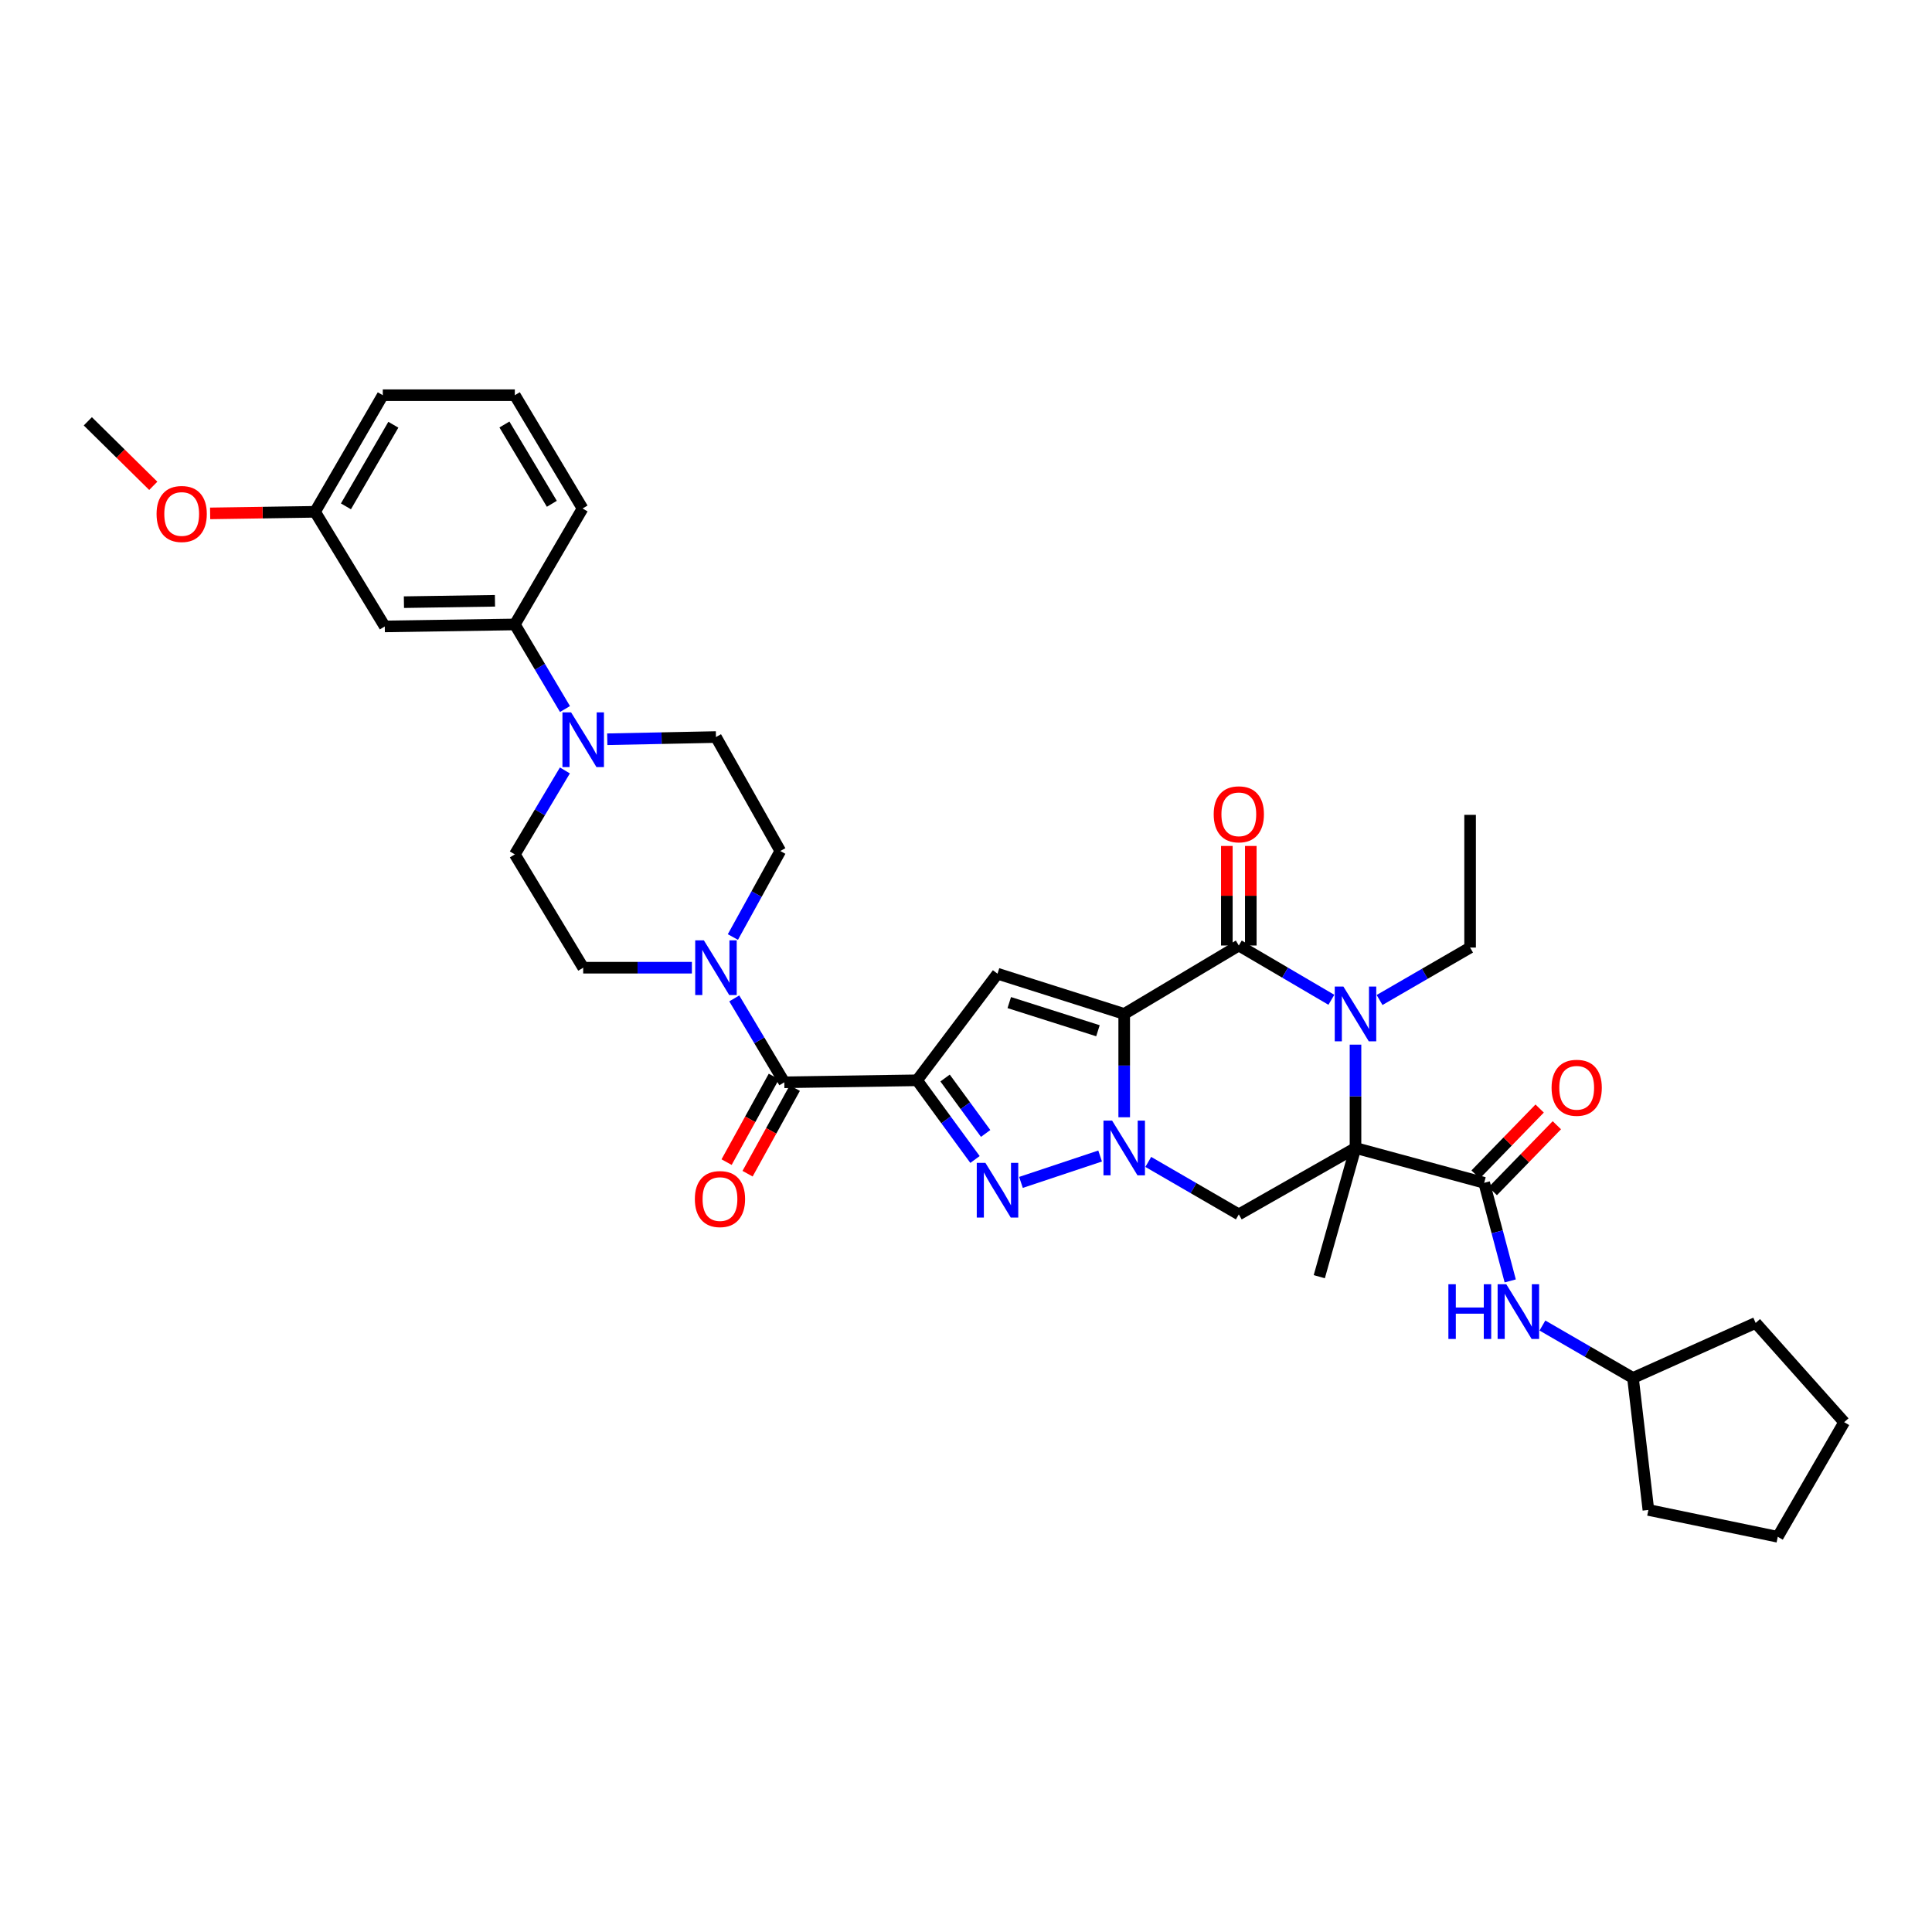 <?xml version='1.0' encoding='iso-8859-1'?>
<svg version='1.1' baseProfile='full'
              xmlns='http://www.w3.org/2000/svg'
                      xmlns:rdkit='http://www.rdkit.org/xml'
                      xmlns:xlink='http://www.w3.org/1999/xlink'
                  xml:space='preserve'
width='1000px' height='1000px' viewBox='0 0 1000 1000'>
<!-- END OF HEADER -->
<rect style='opacity:1.0;fill:#FFFFFF;stroke:none' width='1000' height='1000' x='0' y='0'> </rect>
<path class='bond-0' d='M 581.888,524.813 L 581.888,551.553' style='fill:none;fill-rule:evenodd;stroke:#000000;stroke-width:6px;stroke-linecap:butt;stroke-linejoin:miter;stroke-opacity:1' />
<path class='bond-0' d='M 581.888,551.553 L 581.888,578.293' style='fill:none;fill-rule:evenodd;stroke:#0000FF;stroke-width:6px;stroke-linecap:butt;stroke-linejoin:miter;stroke-opacity:1' />
<path class='bond-3' d='M 581.888,524.813 L 641.209,489.402' style='fill:none;fill-rule:evenodd;stroke:#000000;stroke-width:6px;stroke-linecap:butt;stroke-linejoin:miter;stroke-opacity:1' />
<path class='bond-6' d='M 581.888,524.813 L 516.31,503.99' style='fill:none;fill-rule:evenodd;stroke:#000000;stroke-width:6px;stroke-linecap:butt;stroke-linejoin:miter;stroke-opacity:1' />
<path class='bond-6' d='M 568.297,533.511 L 522.393,518.935' style='fill:none;fill-rule:evenodd;stroke:#000000;stroke-width:6px;stroke-linecap:butt;stroke-linejoin:miter;stroke-opacity:1' />
<path class='bond-5' d='M 569.42,598.347 L 528.45,612.015' style='fill:none;fill-rule:evenodd;stroke:#0000FF;stroke-width:6px;stroke-linecap:butt;stroke-linejoin:miter;stroke-opacity:1' />
<path class='bond-7' d='M 594.342,601.405 L 617.776,614.985' style='fill:none;fill-rule:evenodd;stroke:#0000FF;stroke-width:6px;stroke-linecap:butt;stroke-linejoin:miter;stroke-opacity:1' />
<path class='bond-7' d='M 617.776,614.985 L 641.209,628.565' style='fill:none;fill-rule:evenodd;stroke:#000000;stroke-width:6px;stroke-linecap:butt;stroke-linejoin:miter;stroke-opacity:1' />
<path class='bond-1' d='M 701.605,594.188 L 701.605,567.448' style='fill:none;fill-rule:evenodd;stroke:#000000;stroke-width:6px;stroke-linecap:butt;stroke-linejoin:miter;stroke-opacity:1' />
<path class='bond-1' d='M 701.605,567.448 L 701.605,540.707' style='fill:none;fill-rule:evenodd;stroke:#0000FF;stroke-width:6px;stroke-linecap:butt;stroke-linejoin:miter;stroke-opacity:1' />
<path class='bond-8' d='M 701.605,594.188 L 768.21,612.227' style='fill:none;fill-rule:evenodd;stroke:#000000;stroke-width:6px;stroke-linecap:butt;stroke-linejoin:miter;stroke-opacity:1' />
<path class='bond-22' d='M 701.605,594.188 L 682.856,660.82' style='fill:none;fill-rule:evenodd;stroke:#000000;stroke-width:6px;stroke-linecap:butt;stroke-linejoin:miter;stroke-opacity:1' />
<path class='bond-36' d='M 701.605,594.188 L 641.209,628.565' style='fill:none;fill-rule:evenodd;stroke:#000000;stroke-width:6px;stroke-linecap:butt;stroke-linejoin:miter;stroke-opacity:1' />
<path class='bond-2' d='M 474.67,559.163 L 516.31,503.99' style='fill:none;fill-rule:evenodd;stroke:#000000;stroke-width:6px;stroke-linecap:butt;stroke-linejoin:miter;stroke-opacity:1' />
<path class='bond-9' d='M 474.67,559.163 L 405.964,560.196' style='fill:none;fill-rule:evenodd;stroke:#000000;stroke-width:6px;stroke-linecap:butt;stroke-linejoin:miter;stroke-opacity:1' />
<path class='bond-37' d='M 474.67,559.163 L 489.664,579.653' style='fill:none;fill-rule:evenodd;stroke:#000000;stroke-width:6px;stroke-linecap:butt;stroke-linejoin:miter;stroke-opacity:1' />
<path class='bond-37' d='M 489.664,579.653 L 504.658,600.143' style='fill:none;fill-rule:evenodd;stroke:#0000FF;stroke-width:6px;stroke-linecap:butt;stroke-linejoin:miter;stroke-opacity:1' />
<path class='bond-37' d='M 489.178,557.985 L 499.673,572.328' style='fill:none;fill-rule:evenodd;stroke:#000000;stroke-width:6px;stroke-linecap:butt;stroke-linejoin:miter;stroke-opacity:1' />
<path class='bond-37' d='M 499.673,572.328 L 510.169,586.671' style='fill:none;fill-rule:evenodd;stroke:#0000FF;stroke-width:6px;stroke-linecap:butt;stroke-linejoin:miter;stroke-opacity:1' />
<path class='bond-4' d='M 641.209,489.402 L 665.162,503.446' style='fill:none;fill-rule:evenodd;stroke:#000000;stroke-width:6px;stroke-linecap:butt;stroke-linejoin:miter;stroke-opacity:1' />
<path class='bond-4' d='M 665.162,503.446 L 689.115,517.49' style='fill:none;fill-rule:evenodd;stroke:#0000FF;stroke-width:6px;stroke-linecap:butt;stroke-linejoin:miter;stroke-opacity:1' />
<path class='bond-15' d='M 647.411,489.402 L 647.411,463.634' style='fill:none;fill-rule:evenodd;stroke:#000000;stroke-width:6px;stroke-linecap:butt;stroke-linejoin:miter;stroke-opacity:1' />
<path class='bond-15' d='M 647.411,463.634 L 647.411,437.866' style='fill:none;fill-rule:evenodd;stroke:#FF0000;stroke-width:6px;stroke-linecap:butt;stroke-linejoin:miter;stroke-opacity:1' />
<path class='bond-15' d='M 635.008,489.402 L 635.008,463.634' style='fill:none;fill-rule:evenodd;stroke:#000000;stroke-width:6px;stroke-linecap:butt;stroke-linejoin:miter;stroke-opacity:1' />
<path class='bond-15' d='M 635.008,463.634 L 635.008,437.866' style='fill:none;fill-rule:evenodd;stroke:#FF0000;stroke-width:6px;stroke-linecap:butt;stroke-linejoin:miter;stroke-opacity:1' />
<path class='bond-23' d='M 714.059,517.6 L 737.489,504.028' style='fill:none;fill-rule:evenodd;stroke:#0000FF;stroke-width:6px;stroke-linecap:butt;stroke-linejoin:miter;stroke-opacity:1' />
<path class='bond-23' d='M 737.489,504.028 L 760.92,490.457' style='fill:none;fill-rule:evenodd;stroke:#000000;stroke-width:6px;stroke-linecap:butt;stroke-linejoin:miter;stroke-opacity:1' />
<path class='bond-12' d='M 768.21,612.227 L 774.949,637.612' style='fill:none;fill-rule:evenodd;stroke:#000000;stroke-width:6px;stroke-linecap:butt;stroke-linejoin:miter;stroke-opacity:1' />
<path class='bond-12' d='M 774.949,637.612 L 781.688,662.996' style='fill:none;fill-rule:evenodd;stroke:#0000FF;stroke-width:6px;stroke-linecap:butt;stroke-linejoin:miter;stroke-opacity:1' />
<path class='bond-16' d='M 772.657,616.549 L 789.24,599.485' style='fill:none;fill-rule:evenodd;stroke:#000000;stroke-width:6px;stroke-linecap:butt;stroke-linejoin:miter;stroke-opacity:1' />
<path class='bond-16' d='M 789.24,599.485 L 805.822,582.42' style='fill:none;fill-rule:evenodd;stroke:#FF0000;stroke-width:6px;stroke-linecap:butt;stroke-linejoin:miter;stroke-opacity:1' />
<path class='bond-16' d='M 763.762,607.905 L 780.345,590.841' style='fill:none;fill-rule:evenodd;stroke:#000000;stroke-width:6px;stroke-linecap:butt;stroke-linejoin:miter;stroke-opacity:1' />
<path class='bond-16' d='M 780.345,590.841 L 796.927,573.776' style='fill:none;fill-rule:evenodd;stroke:#FF0000;stroke-width:6px;stroke-linecap:butt;stroke-linejoin:miter;stroke-opacity:1' />
<path class='bond-10' d='M 405.964,560.196 L 393.011,538.482' style='fill:none;fill-rule:evenodd;stroke:#000000;stroke-width:6px;stroke-linecap:butt;stroke-linejoin:miter;stroke-opacity:1' />
<path class='bond-10' d='M 393.011,538.482 L 380.058,516.769' style='fill:none;fill-rule:evenodd;stroke:#0000FF;stroke-width:6px;stroke-linecap:butt;stroke-linejoin:miter;stroke-opacity:1' />
<path class='bond-17' d='M 400.534,557.2 L 388.307,579.355' style='fill:none;fill-rule:evenodd;stroke:#000000;stroke-width:6px;stroke-linecap:butt;stroke-linejoin:miter;stroke-opacity:1' />
<path class='bond-17' d='M 388.307,579.355 L 376.079,601.511' style='fill:none;fill-rule:evenodd;stroke:#FF0000;stroke-width:6px;stroke-linecap:butt;stroke-linejoin:miter;stroke-opacity:1' />
<path class='bond-17' d='M 411.394,563.193 L 399.166,585.349' style='fill:none;fill-rule:evenodd;stroke:#000000;stroke-width:6px;stroke-linecap:butt;stroke-linejoin:miter;stroke-opacity:1' />
<path class='bond-17' d='M 399.166,585.349 L 386.939,607.504' style='fill:none;fill-rule:evenodd;stroke:#FF0000;stroke-width:6px;stroke-linecap:butt;stroke-linejoin:miter;stroke-opacity:1' />
<path class='bond-18' d='M 358.123,500.882 L 329.992,500.882' style='fill:none;fill-rule:evenodd;stroke:#0000FF;stroke-width:6px;stroke-linecap:butt;stroke-linejoin:miter;stroke-opacity:1' />
<path class='bond-18' d='M 329.992,500.882 L 301.861,500.882' style='fill:none;fill-rule:evenodd;stroke:#000000;stroke-width:6px;stroke-linecap:butt;stroke-linejoin:miter;stroke-opacity:1' />
<path class='bond-19' d='M 379.341,484.998 L 391.615,462.742' style='fill:none;fill-rule:evenodd;stroke:#0000FF;stroke-width:6px;stroke-linecap:butt;stroke-linejoin:miter;stroke-opacity:1' />
<path class='bond-19' d='M 391.615,462.742 L 403.89,440.486' style='fill:none;fill-rule:evenodd;stroke:#000000;stroke-width:6px;stroke-linecap:butt;stroke-linejoin:miter;stroke-opacity:1' />
<path class='bond-11' d='M 314.319,382.635 L 342.45,382.065' style='fill:none;fill-rule:evenodd;stroke:#0000FF;stroke-width:6px;stroke-linecap:butt;stroke-linejoin:miter;stroke-opacity:1' />
<path class='bond-11' d='M 342.45,382.065 L 370.581,381.495' style='fill:none;fill-rule:evenodd;stroke:#000000;stroke-width:6px;stroke-linecap:butt;stroke-linejoin:miter;stroke-opacity:1' />
<path class='bond-13' d='M 292.436,366.993 L 279.457,345.104' style='fill:none;fill-rule:evenodd;stroke:#0000FF;stroke-width:6px;stroke-linecap:butt;stroke-linejoin:miter;stroke-opacity:1' />
<path class='bond-13' d='M 279.457,345.104 L 266.477,323.215' style='fill:none;fill-rule:evenodd;stroke:#000000;stroke-width:6px;stroke-linecap:butt;stroke-linejoin:miter;stroke-opacity:1' />
<path class='bond-38' d='M 292.388,398.775 L 279.433,420.502' style='fill:none;fill-rule:evenodd;stroke:#0000FF;stroke-width:6px;stroke-linecap:butt;stroke-linejoin:miter;stroke-opacity:1' />
<path class='bond-38' d='M 279.433,420.502 L 266.477,442.229' style='fill:none;fill-rule:evenodd;stroke:#000000;stroke-width:6px;stroke-linecap:butt;stroke-linejoin:miter;stroke-opacity:1' />
<path class='bond-25' d='M 798.358,686.09 L 821.792,699.656' style='fill:none;fill-rule:evenodd;stroke:#0000FF;stroke-width:6px;stroke-linecap:butt;stroke-linejoin:miter;stroke-opacity:1' />
<path class='bond-25' d='M 821.792,699.656 L 845.226,713.223' style='fill:none;fill-rule:evenodd;stroke:#000000;stroke-width:6px;stroke-linecap:butt;stroke-linejoin:miter;stroke-opacity:1' />
<path class='bond-14' d='M 266.477,323.215 L 199.163,324.235' style='fill:none;fill-rule:evenodd;stroke:#000000;stroke-width:6px;stroke-linecap:butt;stroke-linejoin:miter;stroke-opacity:1' />
<path class='bond-14' d='M 256.192,310.966 L 209.072,311.68' style='fill:none;fill-rule:evenodd;stroke:#000000;stroke-width:6px;stroke-linecap:butt;stroke-linejoin:miter;stroke-opacity:1' />
<path class='bond-27' d='M 266.477,323.215 L 301.537,263.198' style='fill:none;fill-rule:evenodd;stroke:#000000;stroke-width:6px;stroke-linecap:butt;stroke-linejoin:miter;stroke-opacity:1' />
<path class='bond-24' d='M 199.163,324.235 L 163.07,264.913' style='fill:none;fill-rule:evenodd;stroke:#000000;stroke-width:6px;stroke-linecap:butt;stroke-linejoin:miter;stroke-opacity:1' />
<path class='bond-21' d='M 301.861,500.882 L 266.477,442.229' style='fill:none;fill-rule:evenodd;stroke:#000000;stroke-width:6px;stroke-linecap:butt;stroke-linejoin:miter;stroke-opacity:1' />
<path class='bond-20' d='M 403.89,440.486 L 370.581,381.495' style='fill:none;fill-rule:evenodd;stroke:#000000;stroke-width:6px;stroke-linecap:butt;stroke-linejoin:miter;stroke-opacity:1' />
<path class='bond-33' d='M 760.92,490.457 L 760.92,421.764' style='fill:none;fill-rule:evenodd;stroke:#000000;stroke-width:6px;stroke-linecap:butt;stroke-linejoin:miter;stroke-opacity:1' />
<path class='bond-26' d='M 163.07,264.913 L 135.918,265.323' style='fill:none;fill-rule:evenodd;stroke:#000000;stroke-width:6px;stroke-linecap:butt;stroke-linejoin:miter;stroke-opacity:1' />
<path class='bond-26' d='M 135.918,265.323 L 108.766,265.732' style='fill:none;fill-rule:evenodd;stroke:#FF0000;stroke-width:6px;stroke-linecap:butt;stroke-linejoin:miter;stroke-opacity:1' />
<path class='bond-40' d='M 163.07,264.913 L 198.13,204.559' style='fill:none;fill-rule:evenodd;stroke:#000000;stroke-width:6px;stroke-linecap:butt;stroke-linejoin:miter;stroke-opacity:1' />
<path class='bond-40' d='M 179.054,262.09 L 203.596,219.842' style='fill:none;fill-rule:evenodd;stroke:#000000;stroke-width:6px;stroke-linecap:butt;stroke-linejoin:miter;stroke-opacity:1' />
<path class='bond-31' d='M 845.226,713.223 L 853.205,781.543' style='fill:none;fill-rule:evenodd;stroke:#000000;stroke-width:6px;stroke-linecap:butt;stroke-linejoin:miter;stroke-opacity:1' />
<path class='bond-32' d='M 845.226,713.223 L 908.73,684.744' style='fill:none;fill-rule:evenodd;stroke:#000000;stroke-width:6px;stroke-linecap:butt;stroke-linejoin:miter;stroke-opacity:1' />
<path class='bond-30' d='M 79.335,251.461 L 62.395,234.766' style='fill:none;fill-rule:evenodd;stroke:#FF0000;stroke-width:6px;stroke-linecap:butt;stroke-linejoin:miter;stroke-opacity:1' />
<path class='bond-30' d='M 62.395,234.766 L 45.455,218.071' style='fill:none;fill-rule:evenodd;stroke:#000000;stroke-width:6px;stroke-linecap:butt;stroke-linejoin:miter;stroke-opacity:1' />
<path class='bond-28' d='M 301.537,263.198 L 266.477,204.559' style='fill:none;fill-rule:evenodd;stroke:#000000;stroke-width:6px;stroke-linecap:butt;stroke-linejoin:miter;stroke-opacity:1' />
<path class='bond-28' d='M 285.632,260.766 L 261.091,219.719' style='fill:none;fill-rule:evenodd;stroke:#000000;stroke-width:6px;stroke-linecap:butt;stroke-linejoin:miter;stroke-opacity:1' />
<path class='bond-29' d='M 266.477,204.559 L 198.13,204.559' style='fill:none;fill-rule:evenodd;stroke:#000000;stroke-width:6px;stroke-linecap:butt;stroke-linejoin:miter;stroke-opacity:1' />
<path class='bond-35' d='M 853.205,781.543 L 920.168,795.441' style='fill:none;fill-rule:evenodd;stroke:#000000;stroke-width:6px;stroke-linecap:butt;stroke-linejoin:miter;stroke-opacity:1' />
<path class='bond-34' d='M 908.73,684.744 L 954.545,736.12' style='fill:none;fill-rule:evenodd;stroke:#000000;stroke-width:6px;stroke-linecap:butt;stroke-linejoin:miter;stroke-opacity:1' />
<path class='bond-39' d='M 954.545,736.12 L 920.168,795.441' style='fill:none;fill-rule:evenodd;stroke:#000000;stroke-width:6px;stroke-linecap:butt;stroke-linejoin:miter;stroke-opacity:1' />
<path  class='atom-1' d='M 575.628 580.028
L 584.908 595.028
Q 585.828 596.508, 587.308 599.188
Q 588.788 601.868, 588.868 602.028
L 588.868 580.028
L 592.628 580.028
L 592.628 608.348
L 588.748 608.348
L 578.788 591.948
Q 577.628 590.028, 576.388 587.828
Q 575.188 585.628, 574.828 584.948
L 574.828 608.348
L 571.148 608.348
L 571.148 580.028
L 575.628 580.028
' fill='#0000FF'/>
<path  class='atom-5' d='M 695.345 510.653
L 704.625 525.653
Q 705.545 527.133, 707.025 529.813
Q 708.505 532.493, 708.585 532.653
L 708.585 510.653
L 712.345 510.653
L 712.345 538.973
L 708.465 538.973
L 698.505 522.573
Q 697.345 520.653, 696.105 518.453
Q 694.905 516.253, 694.545 515.573
L 694.545 538.973
L 690.865 538.973
L 690.865 510.653
L 695.345 510.653
' fill='#0000FF'/>
<path  class='atom-6' d='M 510.05 601.905
L 519.33 616.905
Q 520.25 618.385, 521.73 621.065
Q 523.21 623.745, 523.29 623.905
L 523.29 601.905
L 527.05 601.905
L 527.05 630.225
L 523.17 630.225
L 513.21 613.825
Q 512.05 611.905, 510.81 609.705
Q 509.61 607.505, 509.25 606.825
L 509.25 630.225
L 505.57 630.225
L 505.57 601.905
L 510.05 601.905
' fill='#0000FF'/>
<path  class='atom-11' d='M 364.321 486.722
L 373.601 501.722
Q 374.521 503.202, 376.001 505.882
Q 377.481 508.562, 377.561 508.722
L 377.561 486.722
L 381.321 486.722
L 381.321 515.042
L 377.441 515.042
L 367.481 498.642
Q 366.321 496.722, 365.081 494.522
Q 363.881 492.322, 363.521 491.642
L 363.521 515.042
L 359.841 515.042
L 359.841 486.722
L 364.321 486.722
' fill='#0000FF'/>
<path  class='atom-12' d='M 295.601 368.727
L 304.881 383.727
Q 305.801 385.207, 307.281 387.887
Q 308.761 390.567, 308.841 390.727
L 308.841 368.727
L 312.601 368.727
L 312.601 397.047
L 308.721 397.047
L 298.761 380.647
Q 297.601 378.727, 296.361 376.527
Q 295.161 374.327, 294.801 373.647
L 294.801 397.047
L 291.121 397.047
L 291.121 368.727
L 295.601 368.727
' fill='#0000FF'/>
<path  class='atom-13' d='M 749.685 664.72
L 753.525 664.72
L 753.525 676.76
L 768.005 676.76
L 768.005 664.72
L 771.845 664.72
L 771.845 693.04
L 768.005 693.04
L 768.005 679.96
L 753.525 679.96
L 753.525 693.04
L 749.685 693.04
L 749.685 664.72
' fill='#0000FF'/>
<path  class='atom-13' d='M 779.645 664.72
L 788.925 679.72
Q 789.845 681.2, 791.325 683.88
Q 792.805 686.56, 792.885 686.72
L 792.885 664.72
L 796.645 664.72
L 796.645 693.04
L 792.765 693.04
L 782.805 676.64
Q 781.645 674.72, 780.405 672.52
Q 779.205 670.32, 778.845 669.64
L 778.845 693.04
L 775.165 693.04
L 775.165 664.72
L 779.645 664.72
' fill='#0000FF'/>
<path  class='atom-16' d='M 628.209 421.486
Q 628.209 414.686, 631.569 410.886
Q 634.929 407.086, 641.209 407.086
Q 647.489 407.086, 650.849 410.886
Q 654.209 414.686, 654.209 421.486
Q 654.209 428.366, 650.809 432.286
Q 647.409 436.166, 641.209 436.166
Q 634.969 436.166, 631.569 432.286
Q 628.209 428.406, 628.209 421.486
M 641.209 432.966
Q 645.529 432.966, 647.849 430.086
Q 650.209 427.166, 650.209 421.486
Q 650.209 415.926, 647.849 413.126
Q 645.529 410.286, 641.209 410.286
Q 636.889 410.286, 634.529 413.086
Q 632.209 415.886, 632.209 421.486
Q 632.209 427.206, 634.529 430.086
Q 636.889 432.966, 641.209 432.966
' fill='#FF0000'/>
<path  class='atom-17' d='M 803.093 563.033
Q 803.093 556.233, 806.453 552.433
Q 809.813 548.633, 816.093 548.633
Q 822.373 548.633, 825.733 552.433
Q 829.093 556.233, 829.093 563.033
Q 829.093 569.913, 825.693 573.833
Q 822.293 577.713, 816.093 577.713
Q 809.853 577.713, 806.453 573.833
Q 803.093 569.953, 803.093 563.033
M 816.093 574.513
Q 820.413 574.513, 822.733 571.633
Q 825.093 568.713, 825.093 563.033
Q 825.093 557.473, 822.733 554.673
Q 820.413 551.833, 816.093 551.833
Q 811.773 551.833, 809.413 554.633
Q 807.093 557.433, 807.093 563.033
Q 807.093 568.753, 809.413 571.633
Q 811.773 574.513, 816.093 574.513
' fill='#FF0000'/>
<path  class='atom-18' d='M 359.655 620.631
Q 359.655 613.831, 363.015 610.031
Q 366.375 606.231, 372.655 606.231
Q 378.935 606.231, 382.295 610.031
Q 385.655 613.831, 385.655 620.631
Q 385.655 627.511, 382.255 631.431
Q 378.855 635.311, 372.655 635.311
Q 366.415 635.311, 363.015 631.431
Q 359.655 627.551, 359.655 620.631
M 372.655 632.111
Q 376.975 632.111, 379.295 629.231
Q 381.655 626.311, 381.655 620.631
Q 381.655 615.071, 379.295 612.271
Q 376.975 609.431, 372.655 609.431
Q 368.335 609.431, 365.975 612.231
Q 363.655 615.031, 363.655 620.631
Q 363.655 626.351, 365.975 629.231
Q 368.335 632.111, 372.655 632.111
' fill='#FF0000'/>
<path  class='atom-27' d='M 81.04 266.034
Q 81.04 259.234, 84.4 255.434
Q 87.76 251.634, 94.04 251.634
Q 100.32 251.634, 103.68 255.434
Q 107.04 259.234, 107.04 266.034
Q 107.04 272.914, 103.64 276.834
Q 100.24 280.714, 94.04 280.714
Q 87.8 280.714, 84.4 276.834
Q 81.04 272.954, 81.04 266.034
M 94.04 277.514
Q 98.36 277.514, 100.68 274.634
Q 103.04 271.714, 103.04 266.034
Q 103.04 260.474, 100.68 257.674
Q 98.36 254.834, 94.04 254.834
Q 89.72 254.834, 87.36 257.634
Q 85.04 260.434, 85.04 266.034
Q 85.04 271.754, 87.36 274.634
Q 89.72 277.514, 94.04 277.514
' fill='#FF0000'/>
</svg>
